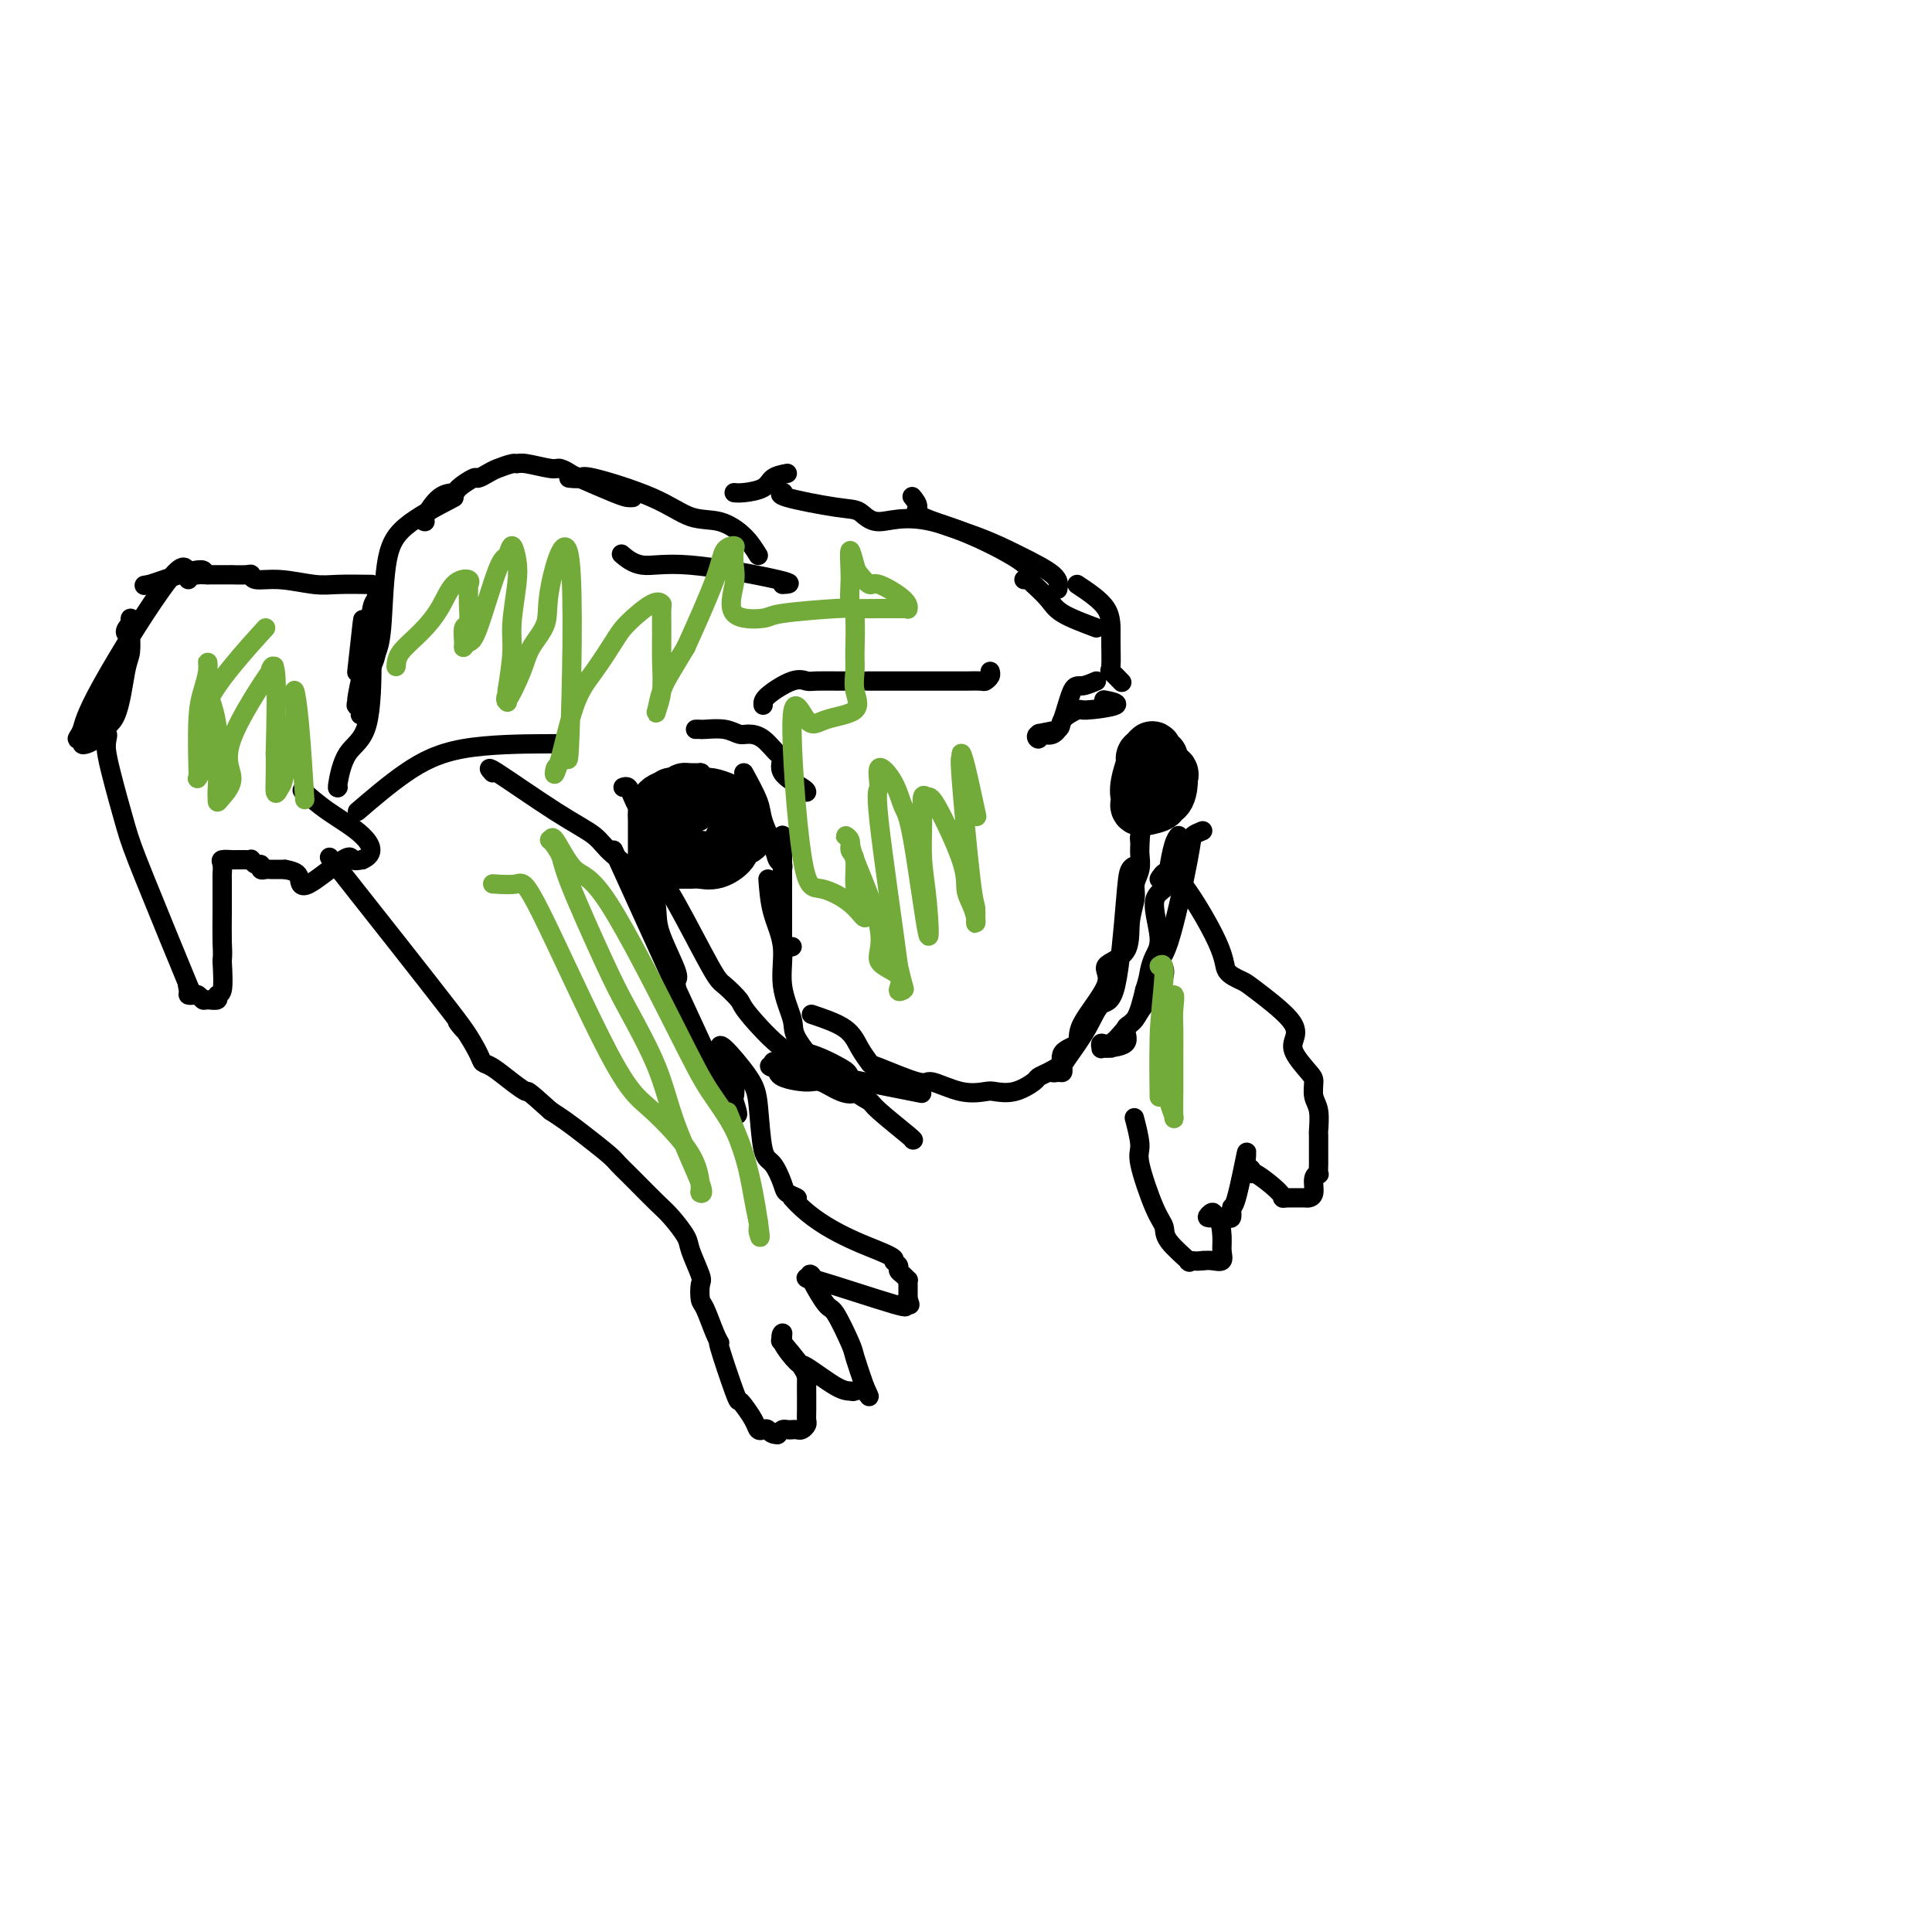 <svg viewBox='0 0 400 400' version='1.1' xmlns='http://www.w3.org/2000/svg' xmlns:xlink='http://www.w3.org/1999/xlink'><g fill='none' stroke='#000000' stroke-width='4' stroke-linecap='round' stroke-linejoin='round'><path d='M129,163c0.354,-0.121 0.709,-0.242 1,0c0.291,0.242 0.520,0.846 1,2c0.480,1.154 1.211,2.857 3,4c1.789,1.143 4.637,1.725 6,2c1.363,0.275 1.241,0.242 2,0c0.759,-0.242 2.399,-0.692 3,-1c0.601,-0.308 0.163,-0.475 0,-2c-0.163,-1.525 -0.050,-4.408 0,-6c0.050,-1.592 0.036,-1.891 0,-2c-0.036,-0.109 -0.093,-0.027 0,0c0.093,0.027 0.338,-0.001 0,0c-0.338,0.001 -1.257,0.032 -2,0c-0.743,-0.032 -1.309,-0.128 -2,0c-0.691,0.128 -1.507,0.479 -2,1c-0.493,0.521 -0.664,1.211 -1,2c-0.336,0.789 -0.836,1.675 -1,2c-0.164,0.325 0.008,0.087 0,1c-0.008,0.913 -0.194,2.977 0,4c0.194,1.023 0.770,1.007 1,1c0.230,-0.007 0.115,-0.003 0,0'/></g>
<g fill='none' stroke='#000000' stroke-width='12' stroke-linecap='round' stroke-linejoin='round'><path d='M142,165c-0.392,0.017 -0.785,0.033 -1,0c-0.215,-0.033 -0.254,-0.116 -1,0c-0.746,0.116 -2.200,0.430 -3,1c-0.800,0.570 -0.946,1.396 -1,2c-0.054,0.604 -0.015,0.985 0,2c0.015,1.015 0.006,2.664 0,4c-0.006,1.336 -0.011,2.357 0,3c0.011,0.643 0.036,0.906 1,1c0.964,0.094 2.868,0.020 4,0c1.132,-0.020 1.492,0.016 2,0c0.508,-0.016 1.163,-0.084 2,0c0.837,0.084 1.857,0.319 3,0c1.143,-0.319 2.408,-1.192 3,-2c0.592,-0.808 0.510,-1.550 1,-2c0.490,-0.450 1.552,-0.607 2,-1c0.448,-0.393 0.282,-1.023 0,-2c-0.282,-0.977 -0.681,-2.300 -1,-3c-0.319,-0.700 -0.560,-0.776 -1,-1c-0.440,-0.224 -1.079,-0.596 -2,-1c-0.921,-0.404 -2.123,-0.840 -3,-1c-0.877,-0.160 -1.428,-0.043 -2,0c-0.572,0.043 -1.163,0.012 -2,0c-0.837,-0.012 -1.918,-0.006 -3,0'/><path d='M140,165c-1.667,-0.167 -0.833,-0.083 0,0'/><path d='M239,156c-0.197,-0.594 -0.394,-1.189 -1,0c-0.606,1.189 -1.622,4.161 -2,6c-0.378,1.839 -0.119,2.546 0,3c0.119,0.454 0.097,0.655 0,1c-0.097,0.345 -0.270,0.834 0,1c0.270,0.166 0.983,0.009 1,0c0.017,-0.009 -0.661,0.131 0,0c0.661,-0.131 2.660,-0.532 3,-1c0.340,-0.468 -0.979,-1.004 -1,-1c-0.021,0.004 1.256,0.549 2,0c0.744,-0.549 0.954,-2.193 1,-3c0.046,-0.807 -0.074,-0.776 0,-1c0.074,-0.224 0.340,-0.701 0,-1c-0.340,-0.299 -1.287,-0.420 -2,-1c-0.713,-0.580 -1.192,-1.618 -1,-2c0.192,-0.382 1.055,-0.109 1,0c-0.055,0.109 -1.027,0.055 -2,0'/><path d='M238,157c-0.844,-0.778 -0.956,-0.222 -1,0c-0.044,0.222 -0.022,0.111 0,0'/></g>
<g fill='none' stroke='#000000' stroke-width='4' stroke-linecap='round' stroke-linejoin='round'><path d='M154,160c1.209,2.212 2.419,4.424 3,6c0.581,1.576 0.534,2.516 1,4c0.466,1.484 1.445,3.511 2,5c0.555,1.489 0.685,2.441 1,3c0.315,0.559 0.817,0.725 1,1c0.183,0.275 0.049,0.660 0,1c-0.049,0.340 -0.013,0.635 0,1c0.013,0.365 0.004,0.801 0,1c-0.004,0.199 -0.001,0.162 0,0c0.001,-0.162 0.000,-0.450 0,-1c-0.000,-0.550 -0.000,-1.363 0,-2c0.000,-0.637 0.000,-1.099 0,-2c-0.000,-0.901 -0.000,-2.242 0,-3c0.000,-0.758 0.000,-0.935 0,-1c-0.000,-0.065 -0.000,-0.019 0,0c0.000,0.019 0.000,0.009 0,0'/><path d='M162,173c-0.000,-0.490 -0.000,2.285 0,4c0.000,1.715 0.000,2.369 0,3c-0.000,0.631 -0.000,1.237 0,2c0.000,0.763 0.000,1.683 0,3c-0.000,1.317 -0.001,3.031 0,4c0.001,0.969 0.003,1.192 0,2c-0.003,0.808 -0.011,2.203 0,3c0.011,0.797 0.042,0.998 0,1c-0.042,0.002 -0.155,-0.195 0,0c0.155,0.195 0.580,0.783 1,1c0.420,0.217 0.834,0.062 1,0c0.166,-0.062 0.083,-0.031 0,0'/><path d='M159,182c0.180,2.357 0.359,4.714 1,7c0.641,2.286 1.742,4.501 2,7c0.258,2.499 -0.328,5.284 0,8c0.328,2.716 1.571,5.364 2,7c0.429,1.636 0.045,2.259 1,4c0.955,1.741 3.249,4.599 5,6c1.751,1.401 2.960,1.346 4,2c1.040,0.654 1.911,2.018 3,3c1.089,0.982 2.397,1.584 3,2c0.603,0.416 0.502,0.648 2,2c1.498,1.352 4.596,3.826 6,5c1.404,1.174 1.116,1.050 1,1c-0.116,-0.050 -0.058,-0.025 0,0'/><path d='M168,210c2.680,0.905 5.359,1.809 7,3c1.641,1.191 2.242,2.667 3,4c0.758,1.333 1.671,2.522 2,3c0.329,0.478 0.074,0.244 2,1c1.926,0.756 6.034,2.503 8,3c1.966,0.497 1.792,-0.257 3,0c1.208,0.257 3.799,1.526 6,2c2.201,0.474 4.014,0.152 5,0c0.986,-0.152 1.146,-0.135 2,0c0.854,0.135 2.403,0.386 4,0c1.597,-0.386 3.241,-1.410 4,-2c0.759,-0.590 0.634,-0.747 1,-1c0.366,-0.253 1.222,-0.604 2,-1c0.778,-0.396 1.479,-0.837 2,-1c0.521,-0.163 0.863,-0.046 1,0c0.137,0.046 0.068,0.023 0,0'/><path d='M236,179c-0.773,0.121 -1.545,0.242 -2,1c-0.455,0.758 -0.591,2.154 -1,7c-0.409,4.846 -1.091,13.144 -2,17c-0.909,3.856 -2.047,3.272 -3,4c-0.953,0.728 -1.722,2.769 -3,5c-1.278,2.231 -3.065,4.652 -4,6c-0.935,1.348 -1.019,1.625 -1,2c0.019,0.375 0.139,0.849 0,1c-0.139,0.151 -0.538,-0.022 -1,0c-0.462,0.022 -0.988,0.239 -1,0c-0.012,-0.239 0.489,-0.934 1,-1c0.511,-0.066 1.033,0.495 1,0c-0.033,-0.495 -0.619,-2.047 0,-3c0.619,-0.953 2.443,-1.305 3,-2c0.557,-0.695 -0.153,-1.731 1,-4c1.153,-2.269 4.169,-5.769 5,-8c0.831,-2.231 -0.525,-3.191 0,-4c0.525,-0.809 2.929,-1.465 4,-3c1.071,-1.535 0.809,-3.948 1,-6c0.191,-2.052 0.836,-3.744 1,-5c0.164,-1.256 -0.152,-2.077 0,-3c0.152,-0.923 0.773,-1.948 1,-3c0.227,-1.052 0.061,-2.129 0,-3c-0.061,-0.871 -0.017,-1.534 0,-2c0.017,-0.466 0.009,-0.733 0,-1'/><path d='M236,174c0.467,-3.800 0.133,-1.800 0,-1c-0.133,0.800 -0.067,0.400 0,0'/><path d='M136,181c0.965,1.163 1.931,2.326 4,6c2.069,3.674 5.243,9.858 7,13c1.757,3.142 2.097,3.242 3,4c0.903,0.758 2.368,2.175 3,3c0.632,0.825 0.431,1.059 2,3c1.569,1.941 4.910,5.589 7,7c2.090,1.411 2.931,0.587 5,1c2.069,0.413 5.368,2.065 7,3c1.632,0.935 1.597,1.155 2,2c0.403,0.845 1.243,2.315 1,3c-0.243,0.685 -1.568,0.584 -3,0c-1.432,-0.584 -2.972,-1.651 -4,-2c-1.028,-0.349 -1.546,0.022 -3,0c-1.454,-0.022 -3.844,-0.435 -5,-1c-1.156,-0.565 -1.078,-1.283 -1,-2'/><path d='M161,221c-2.692,-0.717 -1.422,-0.011 -1,0c0.422,0.011 -0.005,-0.673 0,-1c0.005,-0.327 0.443,-0.297 1,0c0.557,0.297 1.234,0.861 2,1c0.766,0.139 1.619,-0.148 3,0c1.381,0.148 3.288,0.730 4,1c0.712,0.270 0.230,0.226 4,1c3.770,0.774 11.791,2.364 15,3c3.209,0.636 1.604,0.318 0,0'/><path d='M249,172c-0.833,0.343 -1.666,0.686 -2,1c-0.334,0.314 -0.170,0.598 -1,5c-0.830,4.402 -2.656,12.923 -4,17c-1.344,4.077 -2.208,3.710 -2,4c0.208,0.290 1.486,1.238 1,3c-0.486,1.762 -2.737,4.338 -4,6c-1.263,1.662 -1.540,2.411 -2,3c-0.460,0.589 -1.105,1.019 -2,2c-0.895,0.981 -2.042,2.511 -3,3c-0.958,0.489 -1.729,-0.065 -2,0c-0.271,0.065 -0.042,0.750 0,1c0.042,0.250 -0.103,0.066 0,0c0.103,-0.066 0.453,-0.014 1,0c0.547,0.014 1.291,-0.010 1,0c-0.291,0.010 -1.617,0.052 -1,0c0.617,-0.052 3.176,-0.200 4,-1c0.824,-0.800 -0.086,-2.254 0,-3c0.086,-0.746 1.167,-0.785 2,-2c0.833,-1.215 1.416,-3.608 2,-6'/><path d='M237,205c0.807,-2.463 0.825,-3.121 1,-4c0.175,-0.879 0.506,-1.979 1,-3c0.494,-1.021 1.151,-1.961 1,-4c-0.151,-2.039 -1.109,-5.176 -1,-7c0.109,-1.824 1.287,-2.335 2,-3c0.713,-0.665 0.962,-1.485 1,-2c0.038,-0.515 -0.134,-0.726 0,-2c0.134,-1.274 0.575,-3.612 1,-5c0.425,-1.388 0.836,-1.825 1,-2c0.164,-0.175 0.082,-0.087 0,0'/><path d='M144,151c0.409,-0.008 0.819,-0.017 1,0c0.181,0.017 0.134,0.058 1,0c0.866,-0.058 2.645,-0.215 4,0c1.355,0.215 2.287,0.801 3,1c0.713,0.199 1.206,0.009 2,0c0.794,-0.009 1.887,0.162 3,1c1.113,0.838 2.246,2.344 3,3c0.754,0.656 1.130,0.463 1,1c-0.130,0.537 -0.767,1.804 0,3c0.767,1.196 2.937,2.322 4,3c1.063,0.678 1.018,0.908 1,1c-0.018,0.092 -0.009,0.046 0,0'/><path d='M227,141c-1.090,0.467 -2.179,0.935 -3,1c-0.821,0.065 -1.373,-0.271 -2,1c-0.627,1.271 -1.330,4.149 -2,6c-0.670,1.851 -1.308,2.675 -2,3c-0.692,0.325 -1.439,0.151 -2,0c-0.561,-0.151 -0.938,-0.281 -1,0c-0.062,0.281 0.191,0.971 0,1c-0.191,0.029 -0.824,-0.604 0,-1c0.824,-0.396 3.107,-0.554 4,-1c0.893,-0.446 0.396,-1.181 1,-2c0.604,-0.819 2.308,-1.722 3,-2c0.692,-0.278 0.371,0.070 2,0c1.629,-0.070 5.208,-0.557 6,-1c0.792,-0.443 -1.202,-0.841 -2,-1c-0.798,-0.159 -0.399,-0.080 0,0'/><path d='M158,146c-0.060,-0.506 -0.120,-1.011 1,-2c1.120,-0.989 3.419,-2.461 5,-3c1.581,-0.539 2.443,-0.144 3,0c0.557,0.144 0.810,0.039 2,0c1.190,-0.039 3.317,-0.010 5,0c1.683,0.010 2.922,0.003 4,0c1.078,-0.003 1.995,-0.001 2,0c0.005,0.001 -0.903,0.000 0,0c0.903,-0.000 3.616,-0.000 5,0c1.384,0.000 1.439,0.000 2,0c0.561,-0.000 1.629,-0.000 2,0c0.371,0.000 0.044,0.000 1,0c0.956,-0.000 3.195,-0.000 4,0c0.805,0.000 0.176,0.001 1,0c0.824,-0.001 3.100,-0.003 4,0c0.900,0.003 0.423,0.011 1,0c0.577,-0.011 2.207,-0.042 3,0c0.793,0.042 0.749,0.155 1,0c0.251,-0.155 0.798,-0.580 1,-1c0.202,-0.420 0.058,-0.834 0,-1c-0.058,-0.166 -0.029,-0.083 0,0'/><path d='M227,130c-2.702,-1.011 -5.404,-2.022 -7,-3c-1.596,-0.978 -2.088,-1.922 -3,-3c-0.912,-1.078 -2.246,-2.290 -3,-3c-0.754,-0.710 -0.930,-0.917 -1,-1c-0.070,-0.083 -0.035,-0.041 0,0'/><path d='M219,122c0.185,-0.907 0.370,-1.814 -1,-3c-1.370,-1.186 -4.294,-2.651 -7,-4c-2.706,-1.349 -5.195,-2.583 -9,-4c-3.805,-1.417 -8.927,-3.019 -11,-4c-2.073,-0.981 -1.097,-1.341 -1,-2c0.097,-0.659 -0.687,-1.617 -1,-2c-0.313,-0.383 -0.157,-0.192 0,0'/><path d='M212,120c1.309,-0.770 2.619,-1.539 -1,-4c-3.619,-2.461 -12.165,-6.613 -18,-8c-5.835,-1.387 -8.957,-0.007 -11,0c-2.043,0.007 -3.006,-1.357 -4,-2c-0.994,-0.643 -2.019,-0.564 -5,-1c-2.981,-0.436 -7.918,-1.387 -10,-2c-2.082,-0.613 -1.309,-0.890 -1,-1c0.309,-0.110 0.155,-0.055 0,0'/><path d='M163,98c-1.147,0.226 -2.293,0.453 -3,1c-0.707,0.547 -0.973,1.415 -2,2c-1.027,0.585 -2.815,0.888 -4,1c-1.185,0.112 -1.767,0.032 -2,0c-0.233,-0.032 -0.116,-0.016 0,0'/><path d='M162,121c1.344,-0.067 2.689,-0.134 -1,-1c-3.689,-0.866 -12.411,-2.531 -18,-3c-5.589,-0.469 -8.043,0.258 -10,0c-1.957,-0.258 -3.416,-1.502 -4,-2c-0.584,-0.498 -0.292,-0.249 0,0'/><path d='M157,115c-0.843,-1.357 -1.687,-2.715 -3,-4c-1.313,-1.285 -3.096,-2.498 -5,-3c-1.904,-0.502 -3.929,-0.292 -6,-1c-2.071,-0.708 -4.188,-2.333 -8,-4c-3.813,-1.667 -9.321,-3.375 -12,-4c-2.679,-0.625 -2.529,-0.168 -3,0c-0.471,0.168 -1.563,0.048 -2,0c-0.437,-0.048 -0.218,-0.024 0,0'/><path d='M131,103c-0.283,0.028 -0.566,0.056 -1,0c-0.434,-0.056 -1.019,-0.196 -3,-1c-1.981,-0.804 -5.357,-2.272 -7,-3c-1.643,-0.728 -1.554,-0.717 -2,-1c-0.446,-0.283 -1.427,-0.861 -2,-1c-0.573,-0.139 -0.738,0.162 -2,0c-1.262,-0.162 -3.622,-0.787 -5,-1c-1.378,-0.213 -1.774,-0.014 -2,0c-0.226,0.014 -0.282,-0.156 -1,0c-0.718,0.156 -2.098,0.637 -3,1c-0.902,0.363 -1.325,0.609 -2,1c-0.675,0.391 -1.601,0.928 -2,1c-0.399,0.072 -0.272,-0.320 -1,0c-0.728,0.320 -2.310,1.354 -3,2c-0.690,0.646 -0.486,0.905 -1,1c-0.514,0.095 -1.746,0.025 -3,1c-1.254,0.975 -2.530,2.993 -3,4c-0.470,1.007 -0.134,1.002 0,1c0.134,-0.002 0.067,-0.001 0,0'/><path d='M94,103c-3.796,1.986 -7.592,3.973 -10,6c-2.408,2.027 -3.427,4.096 -4,8c-0.573,3.904 -0.699,9.645 -1,13c-0.301,3.355 -0.776,4.325 -1,5c-0.224,0.675 -0.197,1.054 -1,3c-0.803,1.946 -2.437,5.457 -3,7c-0.563,1.543 -0.056,1.118 0,1c0.056,-0.118 -0.339,0.071 0,-2c0.339,-2.071 1.411,-6.402 2,-10c0.589,-3.598 0.694,-6.463 1,-8c0.306,-1.537 0.814,-1.747 1,-2c0.186,-0.253 0.051,-0.548 0,-1c-0.051,-0.452 -0.017,-1.059 0,-1c0.017,0.059 0.016,0.785 0,1c-0.016,0.215 -0.046,-0.079 0,2c0.046,2.079 0.170,6.532 0,9c-0.170,2.468 -0.633,2.950 -1,4c-0.367,1.050 -0.637,2.667 -1,4c-0.363,1.333 -0.818,2.381 -1,3c-0.182,0.619 -0.091,0.810 0,1'/><path d='M75,146c-0.775,4.303 -0.211,0.559 0,-1c0.211,-1.559 0.070,-0.934 0,-3c-0.070,-2.066 -0.070,-6.822 0,-10c0.070,-3.178 0.211,-4.779 0,-3c-0.211,1.779 -0.775,6.937 -1,9c-0.225,2.063 -0.113,1.032 0,0'/><path d='M77,121c-2.566,-0.033 -5.132,-0.065 -7,0c-1.868,0.065 -3.037,0.228 -5,0c-1.963,-0.228 -4.720,-0.846 -7,-1c-2.280,-0.154 -4.083,0.155 -5,0c-0.917,-0.155 -0.949,-0.774 -1,-1c-0.051,-0.226 -0.121,-0.061 -1,0c-0.879,0.061 -2.565,0.016 -3,0c-0.435,-0.016 0.383,-0.004 0,0c-0.383,0.004 -1.967,0.001 -3,0c-1.033,-0.001 -1.517,-0.001 -2,0'/><path d='M43,119c-5.833,-0.214 -3.417,0.250 -2,0c1.417,-0.250 1.833,-1.214 0,-1c-1.833,0.214 -5.917,1.607 -10,3'/><path d='M31,121c-2.000,0.333 -1.000,0.167 0,0'/><path d='M39,120c-0.216,-2.236 -0.431,-4.471 -4,0c-3.569,4.471 -10.491,15.649 -14,22c-3.509,6.351 -3.603,7.874 -4,9c-0.397,1.126 -1.096,1.855 -1,2c0.096,0.145 0.986,-0.293 1,0c0.014,0.293 -0.847,1.318 1,-2c1.847,-3.318 6.404,-10.977 8,-15c1.596,-4.023 0.231,-4.408 0,-5c-0.231,-0.592 0.671,-1.389 1,-2c0.329,-0.611 0.086,-1.036 0,-1c-0.086,0.036 -0.013,0.535 0,1c0.013,0.465 -0.032,0.898 0,2c0.032,1.102 0.142,2.873 0,4c-0.142,1.127 -0.538,1.611 -1,4c-0.462,2.389 -0.992,6.682 -2,9c-1.008,2.318 -2.495,2.661 -3,3c-0.505,0.339 -0.028,0.676 0,1c0.028,0.324 -0.393,0.637 -1,1c-0.607,0.363 -1.400,0.778 -2,1c-0.600,0.222 -1.008,0.252 -1,0c0.008,-0.252 0.431,-0.786 1,-1c0.569,-0.214 1.285,-0.107 2,0'/><path d='M20,153c-0.161,0.481 1.437,-0.816 2,-1c0.563,-0.184 0.090,0.744 0,2c-0.090,1.256 0.203,2.839 1,6c0.797,3.161 2.098,7.901 3,11c0.902,3.099 1.404,4.557 4,11c2.596,6.443 7.287,17.870 9,22c1.713,4.130 0.448,0.962 0,0c-0.448,-0.962 -0.078,0.282 0,1c0.078,0.718 -0.135,0.910 0,1c0.135,0.090 0.618,0.078 1,0c0.382,-0.078 0.662,-0.221 1,0c0.338,0.221 0.735,0.806 1,1c0.265,0.194 0.397,-0.003 1,0c0.603,0.003 1.677,0.207 2,0c0.323,-0.207 -0.105,-0.825 0,-1c0.105,-0.175 0.744,0.093 1,-1c0.256,-1.093 0.128,-3.546 0,-6'/><path d='M46,199c0.155,-1.832 0.041,-2.412 0,-4c-0.041,-1.588 -0.011,-4.183 0,-6c0.011,-1.817 0.001,-2.855 0,-4c-0.001,-1.145 0.006,-2.398 0,-3c-0.006,-0.602 -0.027,-0.554 0,-1c0.027,-0.446 0.101,-1.388 0,-2c-0.101,-0.612 -0.378,-0.896 0,-1c0.378,-0.104 1.412,-0.028 2,0c0.588,0.028 0.731,0.006 1,0c0.269,-0.006 0.663,0.002 1,0c0.337,-0.002 0.616,-0.016 1,0c0.384,0.016 0.873,0.061 1,0c0.127,-0.061 -0.106,-0.226 0,0c0.106,0.226 0.553,0.845 1,1c0.447,0.155 0.894,-0.155 1,0c0.106,0.155 -0.131,0.774 0,1c0.131,0.226 0.629,0.061 1,0c0.371,-0.061 0.615,-0.016 1,0c0.385,0.016 0.911,0.004 1,0c0.089,-0.004 -0.260,-0.001 0,0c0.260,0.001 1.130,0.001 2,0'/><path d='M59,180c2.676,0.466 2.866,1.130 3,2c0.134,0.870 0.211,1.944 2,1c1.789,-0.944 5.289,-3.908 7,-5c1.711,-1.092 1.632,-0.312 2,0c0.368,0.312 1.184,0.156 2,0'/><path d='M75,178c2.820,-1.203 1.869,-3.209 0,-5c-1.869,-1.791 -4.657,-3.367 -7,-5c-2.343,-1.633 -4.241,-3.324 -5,-4c-0.759,-0.676 -0.380,-0.338 0,0'/><path d='M70,163c-0.113,0.171 -0.226,0.341 0,-1c0.226,-1.341 0.793,-4.195 2,-6c1.207,-1.805 3.056,-2.563 4,-6c0.944,-3.437 0.984,-9.553 1,-12c0.016,-2.447 0.008,-1.223 0,0'/><path d='M74,168c3.321,-2.845 6.641,-5.691 10,-8c3.359,-2.309 6.756,-4.083 12,-5c5.244,-0.917 12.335,-0.978 16,-1c3.665,-0.022 3.904,-0.006 4,0c0.096,0.006 0.048,0.003 0,0'/><path d='M102,160c-0.712,-0.777 -1.424,-1.553 1,0c2.424,1.553 7.984,5.437 12,8c4.016,2.563 6.488,3.806 8,5c1.512,1.194 2.063,2.341 4,4c1.937,1.659 5.262,3.831 7,6c1.738,2.169 1.891,4.336 2,6c0.109,1.664 0.173,2.824 1,5c0.827,2.176 2.418,5.367 3,7c0.582,1.633 0.157,1.709 0,2c-0.157,0.291 -0.045,0.797 0,1c0.045,0.203 0.022,0.101 0,0'/><path d='M127,176c9.493,20.895 18.985,41.790 23,50c4.015,8.210 2.551,3.734 2,2c-0.551,-1.734 -0.190,-0.728 0,-1c0.190,-0.272 0.209,-1.823 0,-3c-0.209,-1.177 -0.645,-1.981 -1,-3c-0.355,-1.019 -0.628,-2.254 -1,-3c-0.372,-0.746 -0.843,-1.002 -1,-1c-0.157,0.002 -0.001,0.263 0,0c0.001,-0.263 -0.152,-1.051 1,0c1.152,1.051 3.608,3.941 5,6c1.392,2.059 1.719,3.286 2,6c0.281,2.714 0.514,6.913 1,9c0.486,2.087 1.224,2.062 2,3c0.776,0.938 1.589,2.839 2,4c0.411,1.161 0.418,1.582 1,2c0.582,0.418 1.738,0.834 2,1c0.262,0.166 -0.369,0.083 -1,0'/><path d='M164,248c5.304,6.250 14.065,9.376 18,11c3.935,1.624 3.044,1.745 3,2c-0.044,0.255 0.759,0.642 1,1c0.241,0.358 -0.079,0.686 0,1c0.079,0.314 0.557,0.613 1,1c0.443,0.387 0.851,0.863 1,1c0.149,0.137 0.040,-0.067 0,0c-0.040,0.067 -0.011,0.403 0,1c0.011,0.597 0.003,1.456 0,2c-0.003,0.544 -0.002,0.772 0,1'/><path d='M188,269c0.561,1.486 0.463,1.202 0,1c-0.463,-0.202 -1.290,-0.320 -1,0c0.290,0.320 1.697,1.080 -2,0c-3.697,-1.080 -12.497,-3.998 -16,-5c-3.503,-1.002 -1.708,-0.088 -1,0c0.708,0.088 0.330,-0.649 0,-1c-0.330,-0.351 -0.612,-0.315 0,1c0.612,1.315 2.117,3.910 3,5c0.883,1.090 1.144,0.673 2,2c0.856,1.327 2.307,4.396 3,6c0.693,1.604 0.626,1.744 1,3c0.374,1.256 1.187,3.628 2,6'/><path d='M179,287c1.659,3.630 0.805,1.704 0,1c-0.805,-0.704 -1.561,-0.185 -2,0c-0.439,0.185 -0.560,0.037 -1,0c-0.440,-0.037 -1.200,0.038 -3,-1c-1.800,-1.038 -4.640,-3.190 -6,-4c-1.360,-0.810 -1.239,-0.279 -2,-1c-0.761,-0.721 -2.404,-2.695 -3,-4c-0.596,-1.305 -0.146,-1.941 0,-2c0.146,-0.059 -0.014,0.459 0,1c0.014,0.541 0.200,1.106 0,1c-0.200,-0.106 -0.786,-0.884 0,0c0.786,0.884 2.942,3.431 4,5c1.058,1.569 1.016,2.160 1,3c-0.016,0.840 -0.007,1.927 0,3c0.007,1.073 0.013,2.130 0,3c-0.013,0.870 -0.045,1.554 0,2c0.045,0.446 0.167,0.656 0,1c-0.167,0.344 -0.622,0.824 -1,1c-0.378,0.176 -0.679,0.050 -1,0c-0.321,-0.050 -0.663,-0.024 -1,0c-0.337,0.024 -0.668,0.045 -1,0c-0.332,-0.045 -0.666,-0.156 -1,0c-0.334,0.156 -0.667,0.578 -1,1'/><path d='M161,297c-1.334,0.088 -1.671,-0.690 -2,-1c-0.329,-0.310 -0.652,-0.150 -1,0c-0.348,0.150 -0.721,0.290 -1,0c-0.279,-0.290 -0.464,-1.011 -1,-2c-0.536,-0.989 -1.421,-2.246 -2,-3c-0.579,-0.754 -0.851,-1.003 -1,-1c-0.149,0.003 -0.176,0.260 -1,-2c-0.824,-2.260 -2.445,-7.037 -3,-9c-0.555,-1.963 -0.044,-1.111 0,-1c0.044,0.111 -0.379,-0.520 -1,-2c-0.621,-1.480 -1.442,-3.811 -2,-5c-0.558,-1.189 -0.855,-1.237 -1,-2c-0.145,-0.763 -0.139,-2.242 0,-3c0.139,-0.758 0.412,-0.796 0,-2c-0.412,-1.204 -1.507,-3.576 -2,-5c-0.493,-1.424 -0.383,-1.900 -1,-3c-0.617,-1.100 -1.962,-2.823 -3,-4c-1.038,-1.177 -1.770,-1.808 -3,-3c-1.230,-1.192 -2.958,-2.945 -4,-4c-1.042,-1.055 -1.398,-1.413 -2,-2c-0.602,-0.587 -1.448,-1.403 -2,-2c-0.552,-0.597 -0.808,-0.974 -2,-2c-1.192,-1.026 -3.321,-2.699 -5,-4c-1.679,-1.301 -2.908,-2.229 -4,-3c-1.092,-0.771 -2.046,-1.386 -3,-2'/><path d='M114,230c-5.339,-4.852 -4.686,-3.983 -5,-4c-0.314,-0.017 -1.596,-0.921 -3,-2c-1.404,-1.079 -2.930,-2.332 -4,-3c-1.070,-0.668 -1.684,-0.751 -2,-1c-0.316,-0.249 -0.334,-0.664 -1,-2c-0.666,-1.336 -1.980,-3.593 -3,-5c-1.020,-1.407 -1.748,-1.965 -1,-1c0.748,0.965 2.971,3.452 -2,-3c-4.971,-6.452 -17.134,-21.843 -22,-28c-4.866,-6.157 -2.433,-3.078 0,0'/><path d='M223,121c2.427,1.612 4.854,3.224 6,5c1.146,1.776 1.012,3.716 1,6c-0.012,2.284 0.100,4.911 0,6c-0.100,1.089 -0.412,0.639 0,1c0.412,0.361 1.546,1.532 2,2c0.454,0.468 0.227,0.234 0,0'/><path d='M240,182c0.824,-1.305 1.647,-2.610 4,0c2.353,2.610 6.235,9.135 8,13c1.765,3.865 1.412,5.069 2,6c0.588,0.931 2.116,1.588 3,2c0.884,0.412 1.123,0.579 3,2c1.877,1.421 5.393,4.095 7,6c1.607,1.905 1.305,3.042 1,4c-0.305,0.958 -0.614,1.739 0,3c0.614,1.261 2.150,3.004 3,4c0.850,0.996 1.012,1.245 1,2c-0.012,0.755 -0.199,2.015 0,3c0.199,0.985 0.786,1.695 1,3c0.214,1.305 0.057,3.205 0,4c-0.057,0.795 -0.014,0.486 0,1c0.014,0.514 -0.000,1.852 0,3c0.000,1.148 0.015,2.108 0,3c-0.015,0.892 -0.060,1.717 0,2c0.060,0.283 0.226,0.023 0,0c-0.226,-0.023 -0.842,0.190 -1,1c-0.158,0.810 0.143,2.217 0,3c-0.143,0.783 -0.731,0.942 -1,1c-0.269,0.058 -0.220,0.017 -1,0c-0.780,-0.017 -2.390,-0.008 -4,0'/><path d='M266,248c-0.869,0.175 -0.041,0.114 -1,-1c-0.959,-1.114 -3.705,-3.281 -5,-4c-1.295,-0.719 -1.138,0.012 -1,0c0.138,-0.012 0.257,-0.765 0,-1c-0.257,-0.235 -0.891,0.050 -1,-1c-0.109,-1.050 0.308,-3.434 0,-2c-0.308,1.434 -1.342,6.686 -2,9c-0.658,2.314 -0.941,1.692 -1,2c-0.059,0.308 0.107,1.548 0,2c-0.107,0.452 -0.486,0.116 -1,0c-0.514,-0.116 -1.162,-0.012 -2,0c-0.838,0.012 -1.864,-0.067 -2,0c-0.136,0.067 0.619,0.279 1,0c0.381,-0.279 0.389,-1.050 0,-1c-0.389,0.050 -1.174,0.921 -1,1c0.174,0.079 1.309,-0.634 2,0c0.691,0.634 0.939,2.615 1,4c0.061,1.385 -0.066,2.175 0,3c0.066,0.825 0.326,1.684 0,2c-0.326,0.316 -1.236,0.090 -2,0c-0.764,-0.090 -1.382,-0.045 -2,0'/><path d='M249,261c-1.360,0.255 -2.761,-0.106 -3,0c-0.239,0.106 0.685,0.680 0,0c-0.685,-0.680 -2.977,-2.616 -4,-4c-1.023,-1.384 -0.775,-2.218 -1,-3c-0.225,-0.782 -0.922,-1.513 -2,-4c-1.078,-2.487 -2.536,-6.728 -3,-9c-0.464,-2.272 0.067,-2.573 0,-4c-0.067,-1.427 -0.734,-3.979 -1,-5c-0.266,-1.021 -0.133,-0.510 0,0'/></g>
<g fill='none' stroke='#73AB3A' stroke-width='4' stroke-linecap='round' stroke-linejoin='round'><path d='M82,138c0.073,-0.929 0.146,-1.858 1,-3c0.854,-1.142 2.488,-2.498 4,-4c1.512,-1.502 2.903,-3.152 4,-5c1.097,-1.848 1.901,-3.896 3,-5c1.099,-1.104 2.492,-1.266 3,-1c0.508,0.266 0.132,0.958 0,1c-0.132,0.042 -0.021,-0.567 0,0c0.021,0.567 -0.048,2.311 0,4c0.048,1.689 0.212,3.324 0,4c-0.212,0.676 -0.799,0.391 -1,1c-0.201,0.609 -0.016,2.110 0,3c0.016,0.890 -0.136,1.169 0,1c0.136,-0.169 0.561,-0.787 1,-1c0.439,-0.213 0.892,-0.021 2,-3c1.108,-2.979 2.872,-9.130 4,-12c1.128,-2.870 1.619,-2.460 2,-3c0.381,-0.540 0.653,-2.031 1,-2c0.347,0.031 0.770,1.583 1,3c0.230,1.417 0.268,2.699 0,5c-0.268,2.301 -0.841,5.619 -1,8c-0.159,2.381 0.098,3.823 0,6c-0.098,2.177 -0.549,5.088 -1,8'/><path d='M105,143c0.044,4.417 0.153,1.460 0,1c-0.153,-0.460 -0.567,1.578 0,1c0.567,-0.578 2.114,-3.771 3,-6c0.886,-2.229 1.110,-3.494 2,-5c0.890,-1.506 2.447,-3.254 3,-5c0.553,-1.746 0.102,-3.492 1,-8c0.898,-4.508 3.144,-11.780 4,-5c0.856,6.780 0.322,27.612 0,36c-0.322,8.388 -0.432,4.331 -1,4c-0.568,-0.331 -1.594,3.064 -2,4c-0.406,0.936 -0.190,-0.588 0,-1c0.190,-0.412 0.355,0.289 1,-2c0.645,-2.289 1.769,-7.567 3,-11c1.231,-3.433 2.568,-5.021 4,-7c1.432,-1.979 2.958,-4.348 4,-6c1.042,-1.652 1.600,-2.586 3,-4c1.400,-1.414 3.643,-3.307 5,-4c1.357,-0.693 1.829,-0.185 2,0c0.171,0.185 0.042,0.046 0,1c-0.042,0.954 0.002,3.001 0,5c-0.002,1.999 -0.051,3.949 0,6c0.051,2.051 0.201,4.202 0,6c-0.201,1.798 -0.753,3.241 -1,4c-0.247,0.759 -0.190,0.832 0,0c0.190,-0.832 0.513,-2.570 1,-4c0.487,-1.430 1.139,-2.551 2,-4c0.861,-1.449 1.930,-3.224 3,-5'/><path d='M142,134c2.198,-4.836 4.694,-10.425 6,-14c1.306,-3.575 1.423,-5.134 2,-6c0.577,-0.866 1.613,-1.037 2,-1c0.387,0.037 0.125,0.284 0,1c-0.125,0.716 -0.113,1.902 0,3c0.113,1.098 0.328,2.108 0,4c-0.328,1.892 -1.198,4.665 0,6c1.198,1.335 4.465,1.233 6,1c1.535,-0.233 1.340,-0.598 4,-1c2.660,-0.402 8.177,-0.840 11,-1c2.823,-0.160 2.952,-0.042 4,0c1.048,0.042 3.014,0.007 5,0c1.986,-0.007 3.993,0.015 5,0c1.007,-0.015 1.014,-0.065 1,0c-0.014,0.065 -0.049,0.245 0,0c0.049,-0.245 0.182,-0.917 -1,-2c-1.182,-1.083 -3.679,-2.578 -5,-3c-1.321,-0.422 -1.464,0.229 -2,0c-0.536,-0.229 -1.464,-1.340 -2,-2c-0.536,-0.660 -0.680,-0.871 -1,-2c-0.320,-1.129 -0.815,-3.175 -1,-3c-0.185,0.175 -0.060,2.573 0,4c0.060,1.427 0.055,1.884 0,3c-0.055,1.116 -0.158,2.890 0,4c0.158,1.110 0.579,1.555 1,2'/><path d='M177,127c0.149,3.630 0.020,6.204 0,8c-0.020,1.796 0.067,2.814 0,4c-0.067,1.186 -0.290,2.540 0,4c0.290,1.460 1.091,3.026 0,4c-1.091,0.974 -4.076,1.355 -6,2c-1.924,0.645 -2.787,1.554 -4,0c-1.213,-1.554 -2.777,-5.570 -3,0c-0.223,5.570 0.893,20.726 2,28c1.107,7.274 2.203,6.665 4,7c1.797,0.335 4.295,1.614 6,3c1.705,1.386 2.616,2.880 3,3c0.384,0.120 0.242,-1.133 0,-2c-0.242,-0.867 -0.585,-1.349 -1,-2c-0.415,-0.651 -0.901,-1.471 -1,-3c-0.099,-1.529 0.188,-3.766 0,-5c-0.188,-1.234 -0.851,-1.467 -1,-2c-0.149,-0.533 0.215,-1.368 0,-2c-0.215,-0.632 -1.008,-1.060 -1,-1c0.008,0.060 0.816,0.609 1,1c0.184,0.391 -0.257,0.624 1,4c1.257,3.376 4.211,9.896 5,14c0.789,4.104 -0.586,5.793 0,7c0.586,1.207 3.135,1.934 4,3c0.865,1.066 0.046,2.471 0,3c-0.046,0.529 0.680,0.181 1,0c0.320,-0.181 0.234,-0.195 0,-1c-0.234,-0.805 -0.617,-2.403 -1,-4'/><path d='M186,200c-0.917,-7.216 -3.210,-22.757 -4,-30c-0.790,-7.243 -0.078,-6.187 0,-7c0.078,-0.813 -0.480,-3.494 0,-4c0.480,-0.506 1.996,1.165 3,3c1.004,1.835 1.495,3.835 2,5c0.505,1.165 1.025,1.496 2,7c0.975,5.504 2.404,16.181 3,19c0.596,2.819 0.359,-2.221 0,-6c-0.359,-3.779 -0.840,-6.297 -1,-9c-0.160,-2.703 -0.001,-5.592 0,-8c0.001,-2.408 -0.158,-4.335 0,-5c0.158,-0.665 0.634,-0.068 1,0c0.366,0.068 0.624,-0.393 2,2c1.376,2.393 3.871,7.639 5,11c1.129,3.361 0.891,4.837 1,6c0.109,1.163 0.563,2.012 1,3c0.437,0.988 0.856,2.116 1,3c0.144,0.884 0.014,1.524 0,1c-0.014,-0.524 0.087,-2.211 0,-3c-0.087,-0.789 -0.361,-0.678 -1,-6c-0.639,-5.322 -1.642,-16.076 -2,-21c-0.358,-4.924 -0.071,-4.018 0,-4c0.071,0.018 -0.074,-0.851 0,-1c0.074,-0.149 0.366,0.421 1,3c0.634,2.579 1.610,7.165 2,9c0.390,1.835 0.195,0.917 0,0'/><path d='M240,200c0.560,-0.419 1.121,-0.838 1,2c-0.121,2.838 -0.922,8.932 -1,13c-0.078,4.068 0.568,6.109 1,8c0.432,1.891 0.652,3.633 1,5c0.348,1.367 0.825,2.361 1,3c0.175,0.639 0.046,0.924 0,0c-0.046,-0.924 -0.011,-3.057 0,-5c0.011,-1.943 -0.004,-3.696 0,-6c0.004,-2.304 0.025,-5.158 0,-7c-0.025,-1.842 -0.098,-2.670 0,-4c0.098,-1.330 0.366,-3.160 0,-3c-0.366,0.160 -1.366,2.311 -2,4c-0.634,1.689 -0.901,2.916 -1,6c-0.099,3.084 -0.028,8.024 0,10c0.028,1.976 0.014,0.988 0,0'/><path d='M102,183c1.918,0.121 3.835,0.243 5,0c1.165,-0.243 1.576,-0.850 5,6c3.424,6.850 9.860,21.156 14,29c4.140,7.844 5.984,9.226 8,11c2.016,1.774 4.205,3.942 6,6c1.795,2.058 3.197,4.008 4,6c0.803,1.992 1.008,4.027 1,5c-0.008,0.973 -0.228,0.884 0,1c0.228,0.116 0.904,0.436 0,-2c-0.904,-2.436 -3.388,-7.629 -5,-12c-1.612,-4.371 -2.353,-7.922 -4,-12c-1.647,-4.078 -4.200,-8.684 -6,-12c-1.800,-3.316 -2.847,-5.342 -5,-10c-2.153,-4.658 -5.413,-11.947 -7,-16c-1.587,-4.053 -1.500,-4.868 -2,-6c-0.500,-1.132 -1.588,-2.581 -2,-3c-0.412,-0.419 -0.148,0.191 0,0c0.148,-0.191 0.179,-1.185 1,0c0.821,1.185 2.432,4.547 4,6c1.568,1.453 3.092,0.997 7,7c3.908,6.003 10.200,18.467 14,26c3.800,7.533 5.109,10.137 7,13c1.891,2.863 4.363,5.985 6,10c1.637,4.015 2.439,8.921 3,12c0.561,3.079 0.882,4.329 1,5c0.118,0.671 0.034,0.763 0,1c-0.034,0.237 -0.017,0.618 0,1'/><path d='M157,255c0.660,2.755 0.309,0.141 0,-2c-0.309,-2.141 -0.578,-3.811 -1,-6c-0.422,-2.189 -0.998,-4.897 -2,-8c-1.002,-3.103 -2.429,-6.601 -3,-8c-0.571,-1.399 -0.285,-0.700 0,0'/><path d='M55,130c-2.271,2.489 -4.542,4.978 -7,8c-2.458,3.022 -5.103,6.576 -6,10c-0.897,3.424 -0.045,6.717 0,9c0.045,2.283 -0.717,3.556 -1,4c-0.283,0.444 -0.086,0.057 0,0c0.086,-0.057 0.061,0.214 0,-2c-0.061,-2.214 -0.159,-6.914 0,-10c0.159,-3.086 0.577,-4.558 1,-6c0.423,-1.442 0.853,-2.855 1,-4c0.147,-1.145 0.011,-2.022 0,-2c-0.011,0.022 0.102,0.943 0,2c-0.102,1.057 -0.420,2.249 0,4c0.420,1.751 1.578,4.062 2,8c0.422,3.938 0.109,9.503 0,12c-0.109,2.497 -0.013,1.925 0,2c0.013,0.075 -0.057,0.797 0,1c0.057,0.203 0.241,-0.113 1,-1c0.759,-0.887 2.091,-2.345 2,-4c-0.091,-1.655 -1.607,-3.507 0,-8c1.607,-4.493 6.338,-11.627 8,-14c1.662,-2.373 0.255,0.015 0,0c-0.255,-0.015 0.641,-2.433 1,0c0.359,2.433 0.179,9.716 0,17'/><path d='M57,156c0.102,4.498 -0.144,7.243 0,8c0.144,0.757 0.679,-0.473 1,-1c0.321,-0.527 0.429,-0.349 1,-3c0.571,-2.651 1.607,-8.130 2,-11c0.393,-2.870 0.144,-3.131 0,-4c-0.144,-0.869 -0.183,-2.346 0,-2c0.183,0.346 0.588,2.516 1,7c0.412,4.484 0.832,11.281 1,14c0.168,2.719 0.084,1.359 0,0'/></g>
</svg>